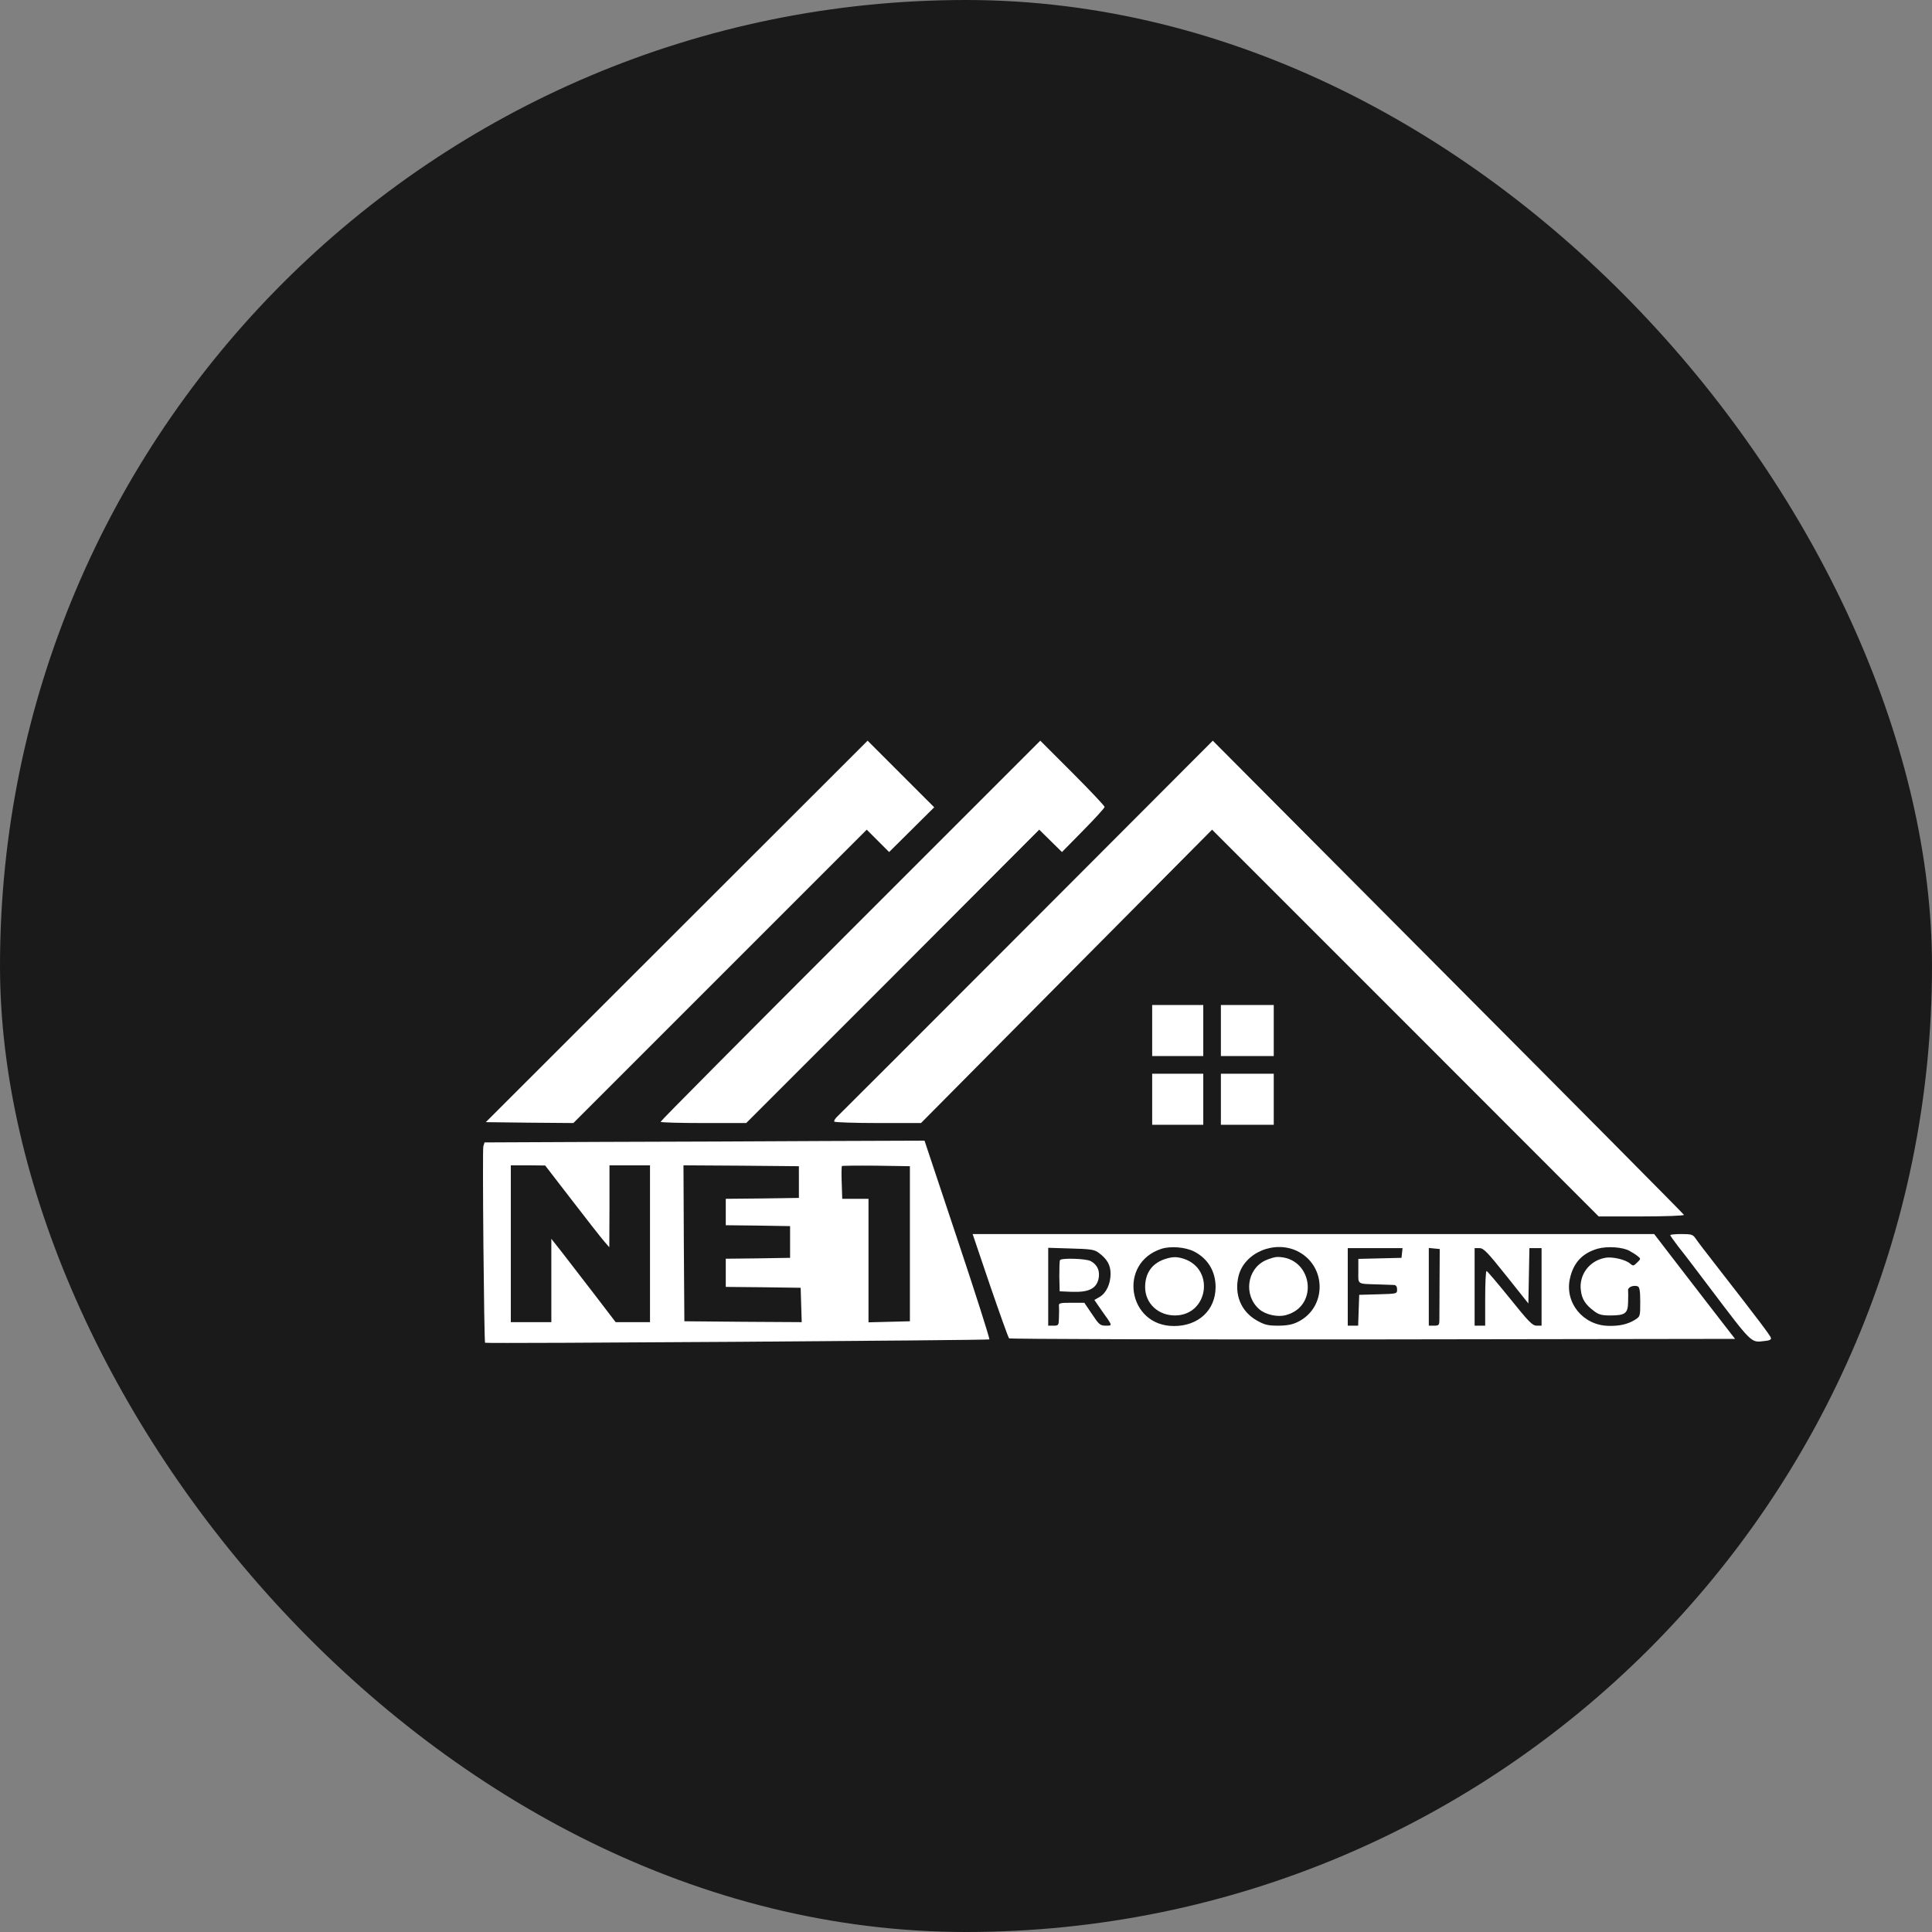 <svg xmlns="http://www.w3.org/2000/svg" version="1.1" xmlns:xlink="http://www.w3.org/1999/xlink" xmlns:svgjs="http://svgjs.dev/svgjs" width="1000" height="1000"><rect width="100%" height="100%" fill="#808080" stroke="none"/><g clip-path="url(#SvgjsClipPath1251)"><rect width="1000" height="1000" fill="#1a1a1a"></rect><g transform="matrix(0.684,0,0,0.684,250,383.379)"><svg xmlns="http://www.w3.org/2000/svg" version="1.1" xmlns:xlink="http://www.w3.org/1999/xlink" xmlns:svgjs="http://svgjs.dev/svgjs" width="731.006pt" height="341.811pt"><svg version="1.0" width="731.006pt" height="341.811pt" viewBox="0 0 731.006 341.811" preserveAspectRatio="xMidYMid" id="svg15" sodipodi:docname="logo-white.svg" inkscape:version="1.3 (0e150ed, 2023-07-21)" xmlns:inkscape="http://www.inkscape.org/namespaces/inkscape" xmlns:sodipodi="http://sodipodi.sourceforge.net/DTD/sodipodi-0.dtd" xmlns="http://www.w3.org/2000/svg" xmlns:svg="http://www.w3.org/2000/svg">
  <defs id="defs15"><clipPath id="SvgjsClipPath1251"><rect width="1000" height="1000" x="0" y="0" rx="500" ry="500"></rect></clipPath></defs>
  <sodipodi:namedview id="namedview15" pagecolor="#ffffff" bordercolor="#000000" borderopacity="0.25" inkscape:showpageshadow="2" inkscape:pageopacity="0.0" inkscape:pagecheckerboard="0" inkscape:deskcolor="#d1d1d1" inkscape:document-units="pt" inkscape:zoom="0.55540747" inkscape:cx="530.24133" inkscape:cy="266.47103" inkscape:window-width="1312" inkscape:window-height="923" inkscape:window-x="643" inkscape:window-y="44" inkscape:window-maximized="0" inkscape:current-layer="g15"></sodipodi:namedview>
  <g transform="matrix(0.1,0,0,-0.1,-55.215,599)" fill="#000000" stroke="none" id="g15">
    <path d="M 1651,4907 568,3825 l 248,-3 249,-2 832,832 833,833 63,-63 64,-64 128,127 128,127 -189,189 c -104,104 -189,189 -189,189 0,0 -488,-487 -1084,-1083 z" id="path2" style="fill:#ffffff;fill-opacity:1"></path>
    <path d="M 2637,4912 C 2045,4320 1560,3832 1560,3827 c 0,-4 109,-7 243,-7 h 243 l 832,832 831,833 65,-64 64,-63 121,123 c 66,67 121,127 121,133 0,6 -82,93 -183,194 l -182,182 z" id="path3" style="fill:#ffffff;fill-opacity:1"></path>
    <path d="M 3640,4934 C 3060,4353 2575,3868 2563,3857 c -12,-11 -20,-24 -17,-29 3,-4 115,-8 249,-8 h 243 l 826,833 826,832 1097,-1097 1097,-1098 h 244 c 134,0 242,4 240,9 -1,4 -604,612 -1338,1349 L 4694,5990 Z" id="path4" style="fill:#ffffff;fill-opacity:1"></path>
    <path d="m 4350,4345 v -145 h 145 145 v 145 145 h -145 -145 z" id="path5" style="fill:#ffffff;fill-opacity:1"></path>
    <path d="m 4740,4345 v -145 h 150 150 v 145 145 h -150 -150 z" id="path6" style="fill:#ffffff;fill-opacity:1"></path>
    <path d="m 4350,3955 v -145 h 145 145 v 145 145 h -145 -145 z" id="path7" style="fill:#ffffff;fill-opacity:1"></path>
    <path d="m 4740,3955 v -145 h 150 150 v 145 145 h -150 -150 z" id="path8" style="fill:#ffffff;fill-opacity:1"></path>
    <path d="m 1243,3713 -682,-3 -7,-22 c -6,-19 4,-1109 10,-1115 5,-6 2856,14 2862,19 3,4 -78,259 -181,567 l -187,561 -566,-2 c -312,-2 -874,-4 -1249,-5 z m -183,-335 c 85,-111 167,-215 182,-232 l 27,-31 1,233 v 232 h 115 115 v -445 -445 h -97 -98 l -120,157 c -66,85 -148,192 -182,236 l -63,80 V 2927 2690 H 825 710 v 445 445 h 98 l 97,-1 z m 1285,107 v -90 l -207,-3 -208,-2 v -75 -75 l 183,-2 182,-3 v -90 -90 l -182,-3 -183,-2 v -80 -80 l 213,-2 212,-3 3,-98 3,-97 -333,2 -333,3 -3,443 -2,442 327,-2 328,-3 z m 630,-350 v -440 l -117,-3 -118,-3 v 351 350 h -74 -75 l -3,91 c -2,50 -1,93 1,95 3,2 91,3 195,2 l 191,-3 z" id="path9" style="fill:#ffffff;fill-opacity:1"></path>
    <path d="m 3430,2898 c 55,-160 103,-295 108,-300 4,-4 933,-7 2064,-6 l 2056,3 -137,177 c -75,97 -178,231 -229,297 l -93,121 H 5265 3331 Z m 1158,193 c 79,-41 122,-113 122,-203 -1,-130 -97,-220 -236,-220 -262,-1 -320,357 -72,438 53,17 136,10 186,-15 z m 590,0 c 164,-85 163,-320 -2,-400 -30,-15 -62,-21 -112,-21 -58,0 -77,5 -121,30 -89,51 -128,146 -103,251 33,135 207,207 338,140 z m 1880,4 c 15,-8 36,-21 47,-30 19,-15 19,-16 -3,-37 -20,-20 -23,-20 -39,-6 -26,23 -101,41 -142,33 -90,-16 -150,-97 -138,-185 6,-50 26,-80 72,-115 28,-22 45,-27 94,-27 85,0 101,11 102,75 1,29 1,59 0,68 -2,18 32,31 55,22 10,-4 14,-26 14,-88 0,-83 0,-83 -32,-103 -40,-24 -87,-35 -149,-33 -144,3 -249,132 -218,269 20,90 71,144 158,169 54,15 141,9 179,-12 z m -3012,-11 c 49,-36 68,-70 68,-121 -1,-58 -25,-109 -64,-131 l -28,-16 42,-61 c 63,-88 62,-85 23,-85 -32,0 -39,6 -78,65 l -44,65 h -73 c -64,0 -73,-2 -71,-17 1,-10 1,-39 0,-65 -1,-46 -2,-48 -31,-48 h -30 v 221 221 l 129,-4 c 112,-3 133,-6 157,-24 z m 1722,-1 -3,-28 -122,-3 -123,-3 v -69 c 0,-79 -11,-72 115,-76 39,-1 78,-3 88,-3 11,-1 17,-9 17,-26 0,-24 -1,-24 -107,-27 l -108,-3 -3,-87 -3,-88 h -29 -30 v 220 220 h 156 155 z m 213,-158 c 0,-99 -1,-197 -1,-217 0,-35 -2,-38 -30,-38 h -30 v 221 220 l 31,-3 31,-3 z m 379,28 125,-157 3,157 3,157 h 34 35 v -220 -220 h -28 c -24,0 -45,22 -152,155 -69,85 -128,155 -132,155 -5,0 -8,-70 -8,-155 v -155 h -30 -30 v 220 220 h 28 c 23,0 45,-23 152,-157 z" id="path10" style="fill:#ffffff;fill-opacity:1"></path>
    <path d="m 4417,3046 c -70,-25 -107,-80 -107,-157 0,-93 75,-163 173,-161 185,4 223,262 48,321 -43,14 -67,13 -114,-3 z" id="path11" style="fill:#ffffff;fill-opacity:1"></path>
    <path d="m 4994,3041 c -107,-49 -127,-199 -36,-278 36,-31 104,-46 151,-33 192,51 150,331 -49,330 -14,0 -43,-9 -66,-19 z" id="path12" style="fill:#ffffff;fill-opacity:1"></path>
    <path d="m 3827,3042 c -3,-4 -4,-45 -4,-92 l 2,-85 70,-3 c 93,-3 136,17 150,71 11,46 -6,84 -45,104 -27,14 -166,18 -173,5 z" id="path13" style="fill:#ffffff;fill-opacity:1"></path>
    <path d="m 7290,3184 c 0,-3 22,-34 48,-68 27,-33 106,-137 176,-230 246,-325 233,-312 312,-303 26,2 38,8 36,17 -3,13 -74,107 -299,396 -62,79 -120,155 -129,169 -15,22 -23,25 -80,25 -35,0 -64,-3 -64,-6 z" id="path14" style="fill:#ffffff;fill-opacity:1"></path>
  </g>
</svg></svg></g></g></svg>